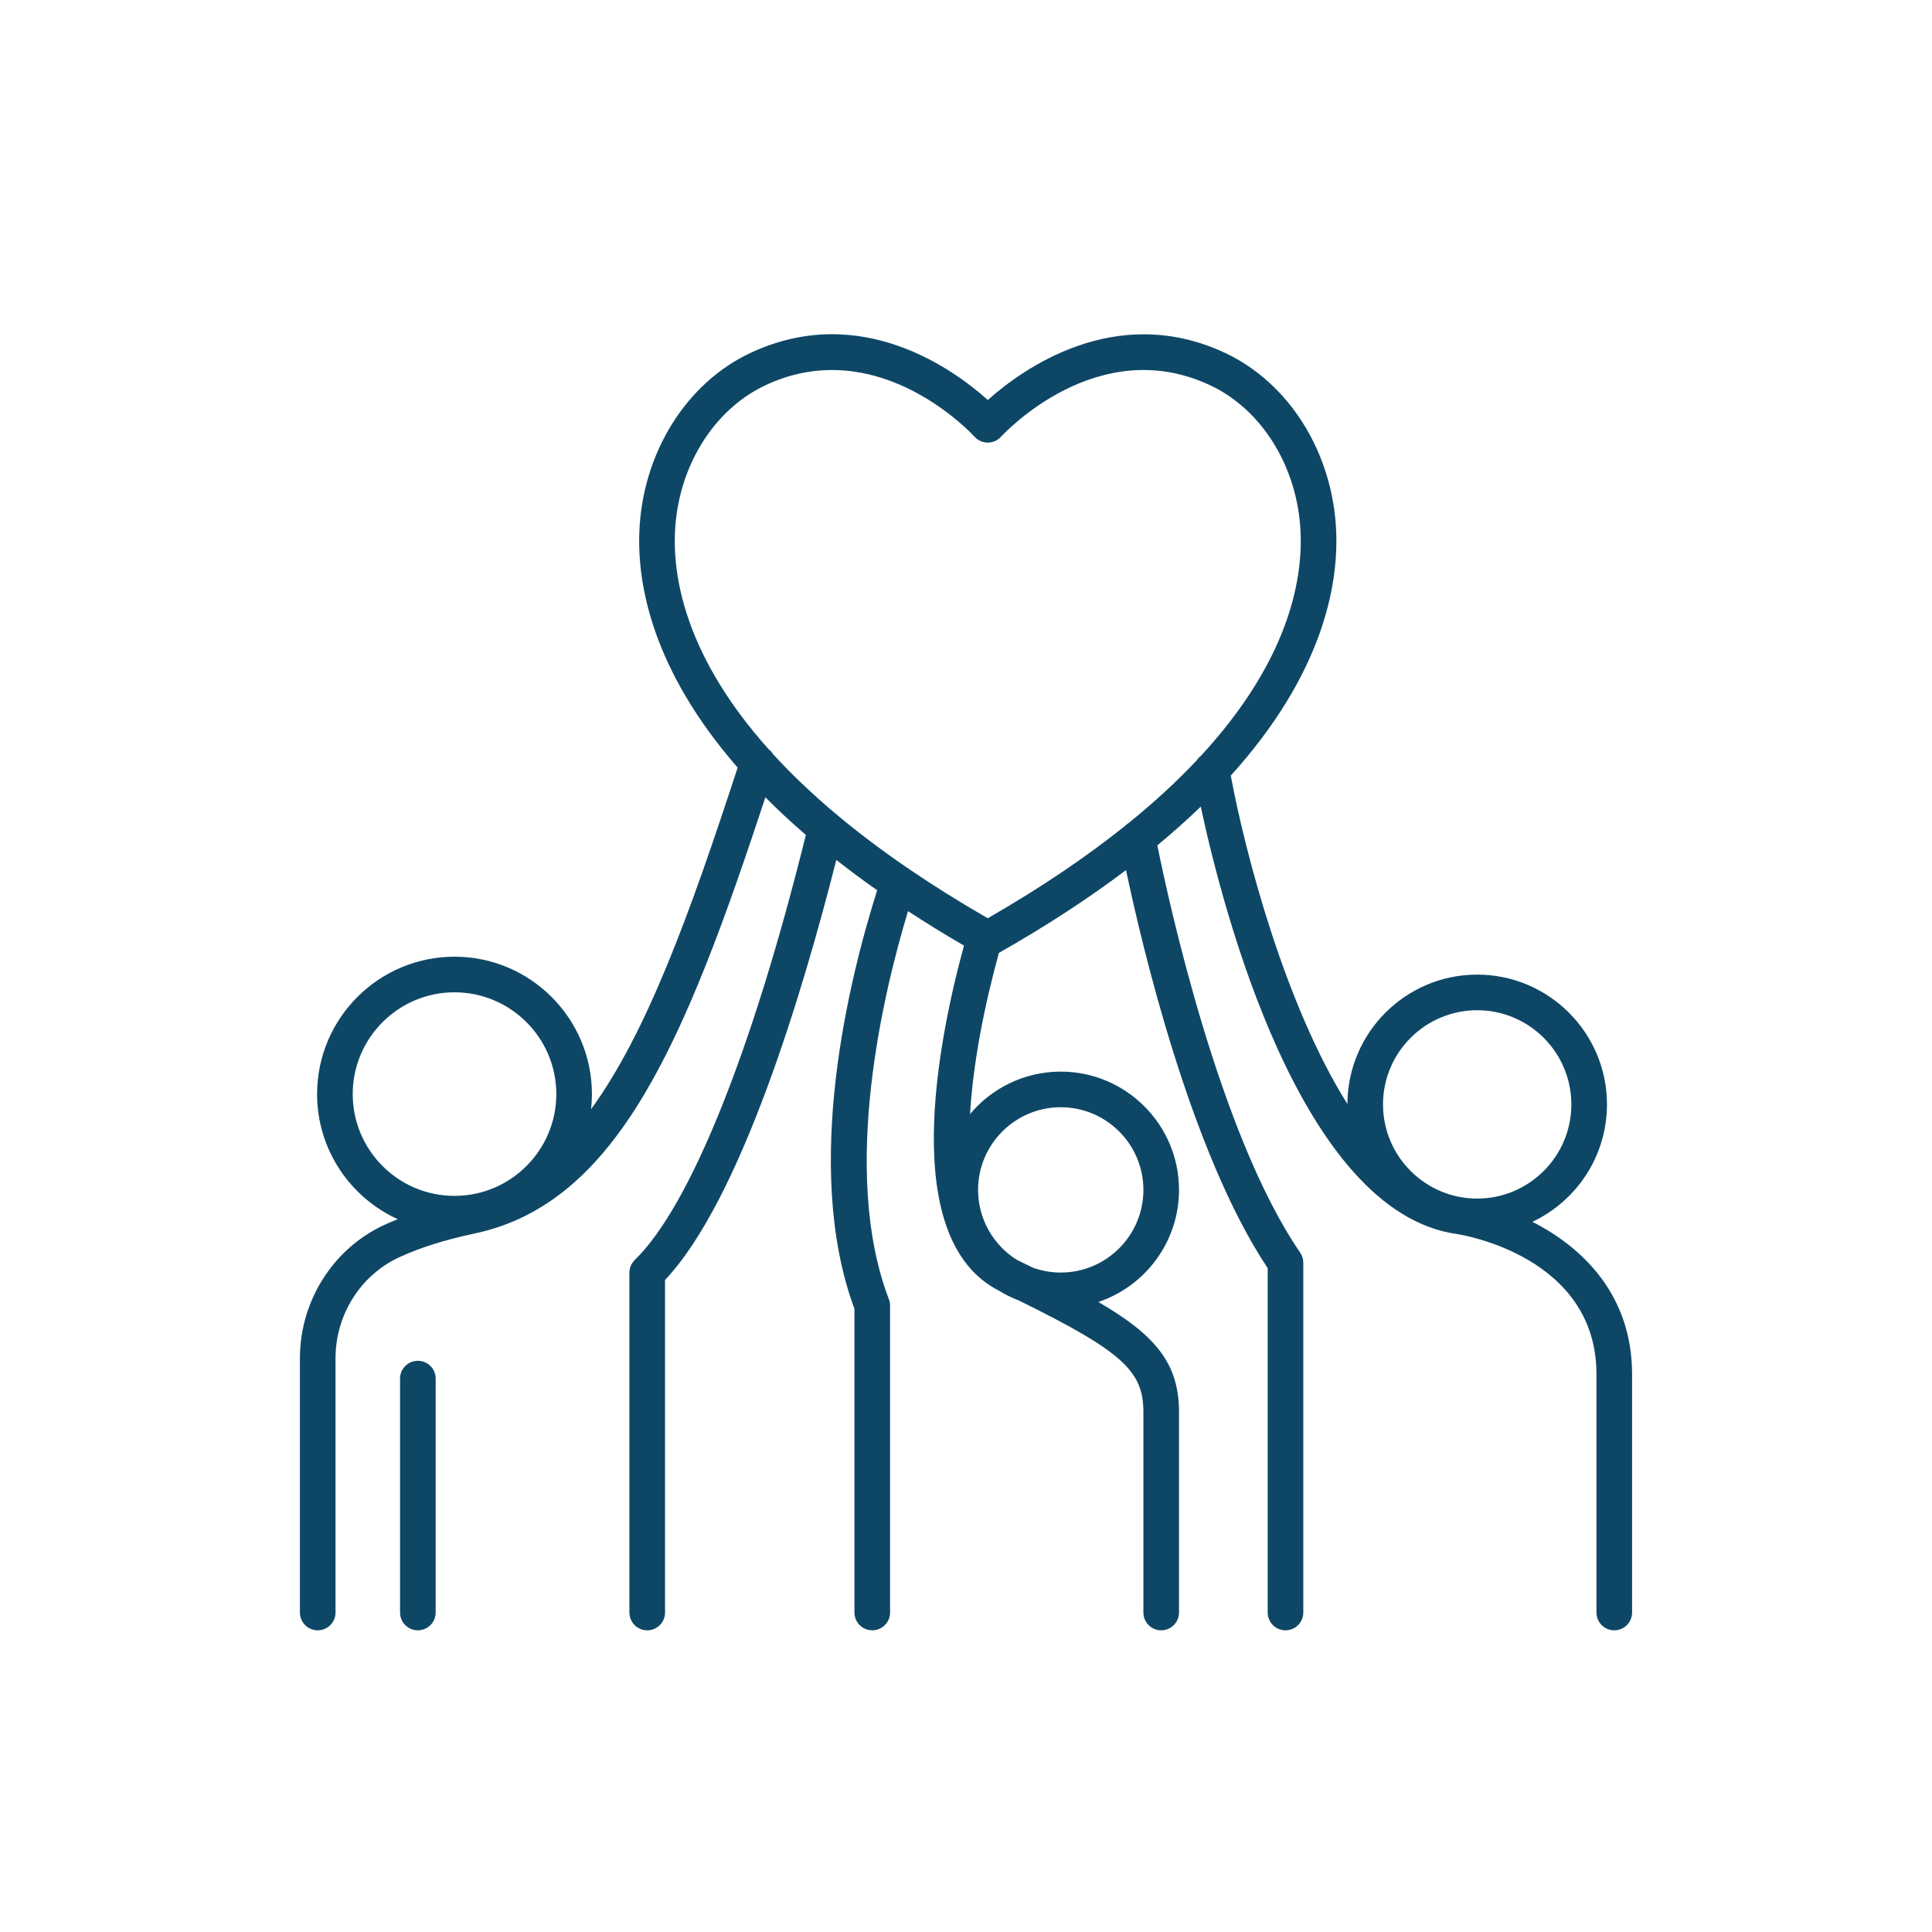 <svg version="1.0" preserveAspectRatio="xMidYMid meet" height="1080" viewBox="0 0 810 810" zoomAndPan="magnify" width="1080" xmlns:xlink="http://www.w3.org/1999/xlink" xmlns="http://www.w3.org/2000/svg"><defs><clipPath id="1d0d253d70"><path clip-rule="nonzero" d="M 125.316 140 L 684.816 140 L 684.816 683.617 L 125.316 683.617 Z M 125.316 140"></path></clipPath><clipPath id="8b332c3a89"><path clip-rule="nonzero" d="M 167 570 L 183 570 L 183 683.617 L 167 683.617 Z M 167 570"></path></clipPath></defs><g clip-path="url(#1d0d253d70)"><path fill-rule="nonzero" fill-opacity="1" d="M 473.234 345.023 C 472.621 345.383 472.066 345.82 471.598 346.332 C 455.871 358.914 436.941 371.859 414.129 384.98 C 402.141 378.082 391.23 371.242 381.289 364.465 C 380.949 364.188 380.59 363.938 380.199 363.727 C 356.191 347.273 337.926 331.281 324.094 316.164 C 323.602 315.352 322.965 314.641 322.191 314.055 C 288.168 275.938 282.203 243.535 282.969 223.582 C 284.016 196.199 298.922 171.832 320.949 161.5 C 330.668 156.945 340.051 155.129 348.84 155.129 C 382.461 155.129 407.316 181.711 408.609 183.125 C 410.023 184.68 412.027 185.562 414.113 185.562 C 414.121 185.562 414.129 185.562 414.129 185.562 C 416.215 185.562 418.211 184.688 419.633 183.152 C 421.273 181.352 460.441 139.516 507.312 161.5 C 529.332 171.832 544.246 196.199 545.293 223.582 C 546.066 244.016 539.801 277.52 503.535 316.844 C 502.812 317.383 502.191 318.055 501.703 318.816 C 493.691 327.309 484.277 336.07 473.234 345.023 Z M 444.723 464.215 C 463.832 464.215 479.375 479.758 479.375 498.867 C 479.375 517.977 463.832 533.523 444.723 533.523 C 440.656 533.523 436.758 532.816 433.125 531.52 C 430.895 530.422 428.617 529.312 426.25 528.16 C 416.531 522.02 410.066 511.184 410.066 498.867 C 410.066 479.758 425.613 464.215 444.723 464.215 Z M 147.879 458.703 C 147.879 435.176 167.02 416.027 190.551 416.027 C 214.086 416.027 233.234 435.176 233.234 458.703 C 233.234 482.238 214.086 501.379 190.551 501.379 C 167.02 501.379 147.879 482.238 147.879 458.703 Z M 619.316 423.547 C 641.086 423.547 658.793 441.254 658.793 463.023 C 658.793 484.797 641.086 502.508 619.316 502.508 C 597.543 502.508 579.836 484.797 579.836 463.023 C 579.836 441.254 597.543 423.547 619.316 423.547 Z M 642.469 512.254 C 660.926 503.539 673.73 484.754 673.73 463.023 C 673.73 433.02 649.324 408.609 619.316 408.609 C 589.367 408.609 565.004 432.926 564.906 462.852 C 538.828 421.391 522.18 358.223 516.008 325.188 C 554.492 282.605 561.078 245.664 560.211 223.012 C 558.953 190.105 540.684 160.656 513.652 147.98 C 467.555 126.363 428.254 155.086 414.145 167.703 C 400.07 155.059 360.879 126.289 314.609 147.98 C 287.578 160.656 269.301 190.105 268.047 223.012 C 267.199 245.062 273.422 280.66 309.262 321.816 C 289.371 382.688 271.297 432.824 247.812 465.027 C 248.039 462.949 248.164 460.84 248.164 458.703 C 248.164 426.938 222.316 401.098 190.551 401.098 C 158.785 401.098 132.941 426.938 132.941 458.703 C 132.941 481.988 146.836 502.078 166.758 511.152 C 164.824 511.926 162.922 512.727 161.117 513.562 C 139.629 523.469 125.738 545.43 125.738 569.504 L 125.738 676.051 C 125.738 680.176 129.078 683.52 133.207 683.52 C 137.328 683.52 140.668 680.176 140.668 676.051 L 140.668 569.504 C 140.668 551.234 151.152 534.602 167.363 527.125 C 176.121 523.082 186.703 519.742 198.809 517.195 C 258.957 504.527 287.133 436.773 320.887 334.285 C 326.051 339.477 331.691 344.738 337.859 350.051 C 315.352 440.938 289.258 505.816 266.152 528.215 C 264.703 529.621 263.883 531.559 263.883 533.578 L 263.883 676.051 C 263.883 680.176 267.23 683.52 271.352 683.52 C 275.473 683.52 278.82 680.176 278.82 676.051 L 278.82 536.641 C 310.543 503.027 336.582 415.93 350.625 360.535 C 355.996 364.746 361.695 368.984 367.758 373.242 C 356.16 409.863 336.215 489.324 358.23 548.73 L 358.23 676.051 C 358.23 680.176 361.574 683.52 365.695 683.52 C 369.824 683.52 373.164 680.176 373.164 676.051 L 373.164 547.375 C 373.164 546.465 373.004 545.559 372.672 544.711 C 352.082 490.945 370.664 415.086 380.695 381.996 C 388.039 386.797 395.844 391.621 404.148 396.453 C 393.109 436.891 376.617 519.633 418.832 541.141 C 421.461 542.758 424.25 544.125 427.168 545.234 C 470.82 566.75 479.375 574.875 479.375 592.105 L 479.375 676.051 C 479.375 680.176 482.715 683.52 486.84 683.52 C 490.965 683.52 494.309 680.176 494.309 676.051 L 494.309 592.105 C 494.309 571.664 484.551 559.871 460.504 545.867 C 480.125 539.254 494.309 520.691 494.309 498.867 C 494.309 471.527 472.066 449.281 444.723 449.281 C 429.473 449.281 415.812 456.207 406.707 467.07 C 407.93 446.016 412.555 422.176 418.793 399.512 C 439.336 387.84 456.961 376.219 472.094 364.793 C 478.793 396.598 499.172 483.18 531.484 531.676 L 531.484 676.051 C 531.484 680.176 534.824 683.52 538.945 683.52 C 543.074 683.52 546.414 680.176 546.414 676.051 L 546.414 529.387 C 546.414 527.875 545.957 526.398 545.102 525.152 C 511.016 475.594 489.641 376.34 485.219 354.418 C 491.832 348.945 497.883 343.527 503.418 338.18 C 512.672 381.375 545.281 508.172 610.758 517.363 C 613.152 517.723 669.324 526.828 669.324 576.16 L 669.324 676.051 C 669.324 680.176 672.664 683.52 676.789 683.52 C 680.914 683.52 684.258 680.176 684.258 676.051 L 684.258 576.16 C 684.258 542.98 663.586 522.992 642.469 512.254" fill="#0e4766"></path></g><g clip-path="url(#8b332c3a89)"><path fill-rule="nonzero" fill-opacity="1" d="M 175.191 570.52 C 171.066 570.52 167.723 573.859 167.723 577.98 L 167.723 676.051 C 167.723 680.176 171.066 683.52 175.191 683.52 C 179.316 683.52 182.656 680.176 182.656 676.051 L 182.656 577.98 C 182.656 573.859 179.316 570.52 175.191 570.52" fill="#0e4766"></path></g></svg>